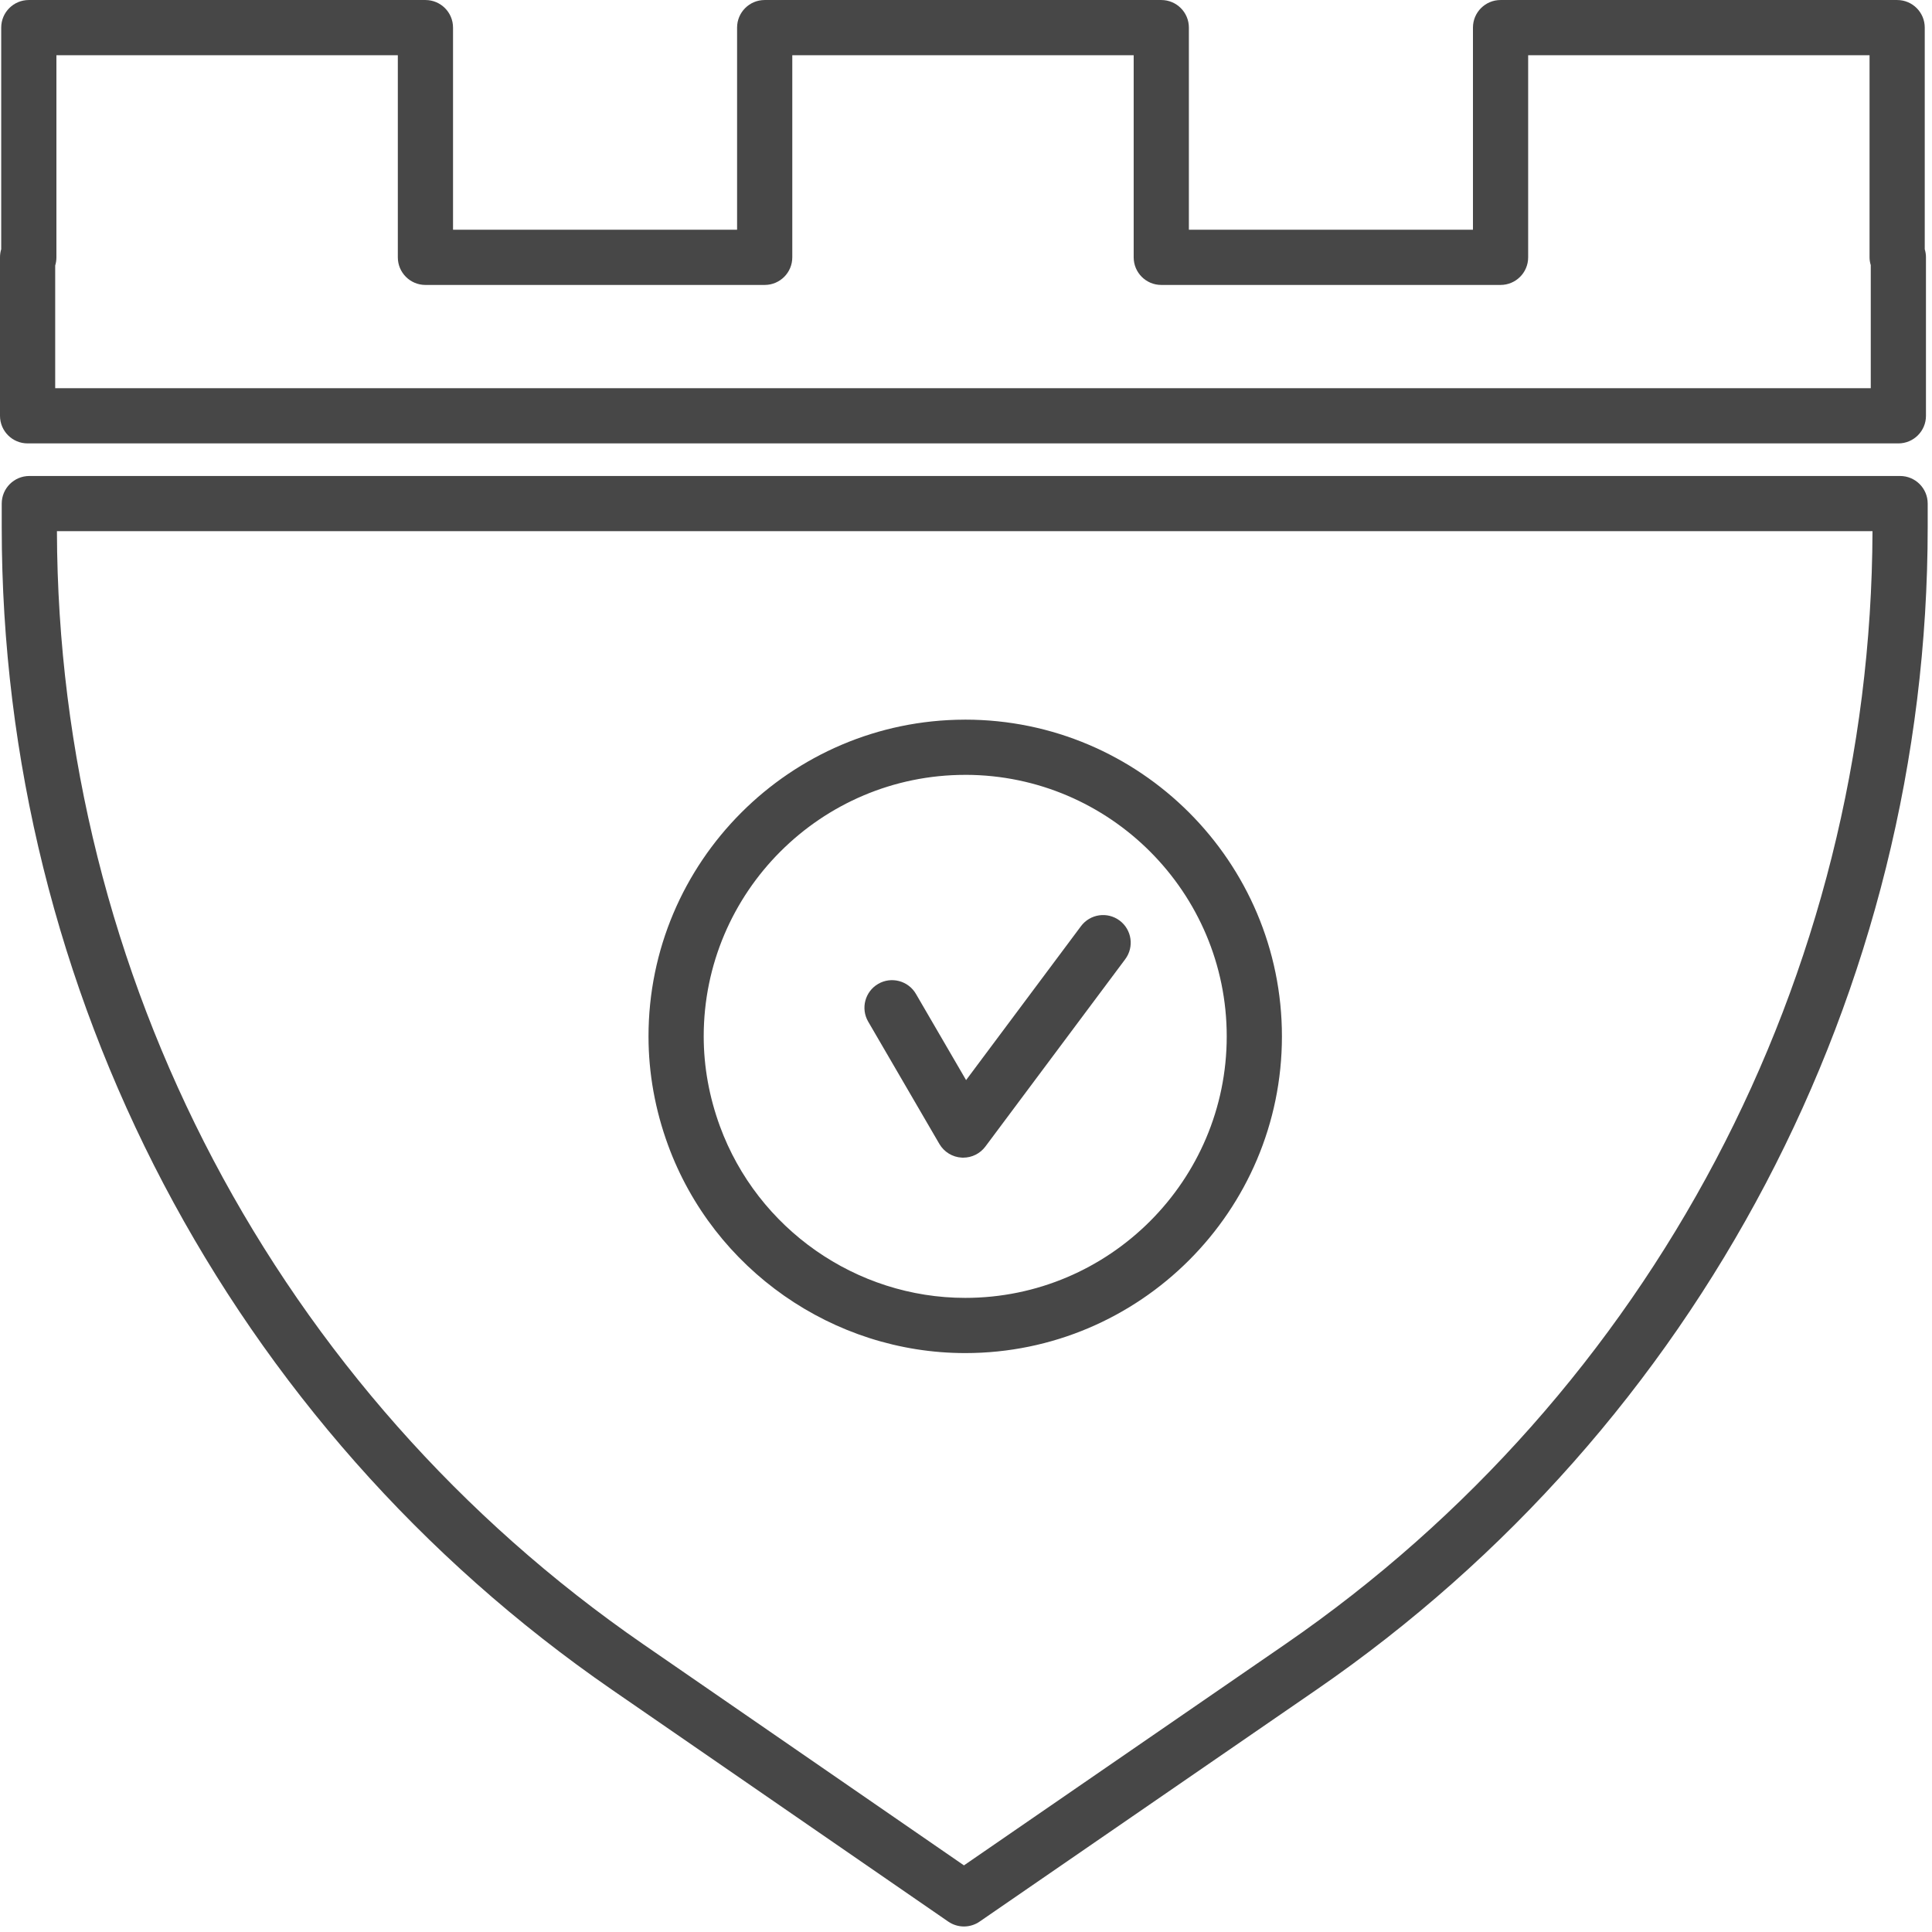<?xml version="1.0" encoding="UTF-8"?>
<svg width="105px" height="105px" viewBox="0 0 105 105" version="1.1" xmlns="http://www.w3.org/2000/svg" xmlns:xlink="http://www.w3.org/1999/xlink">
    <title>Group 9</title>
    <defs>
        <filter id="filter-1">
            <feColorMatrix in="SourceGraphic" type="matrix" values="0 0 0 0 0.439 0 0 0 0 0.769 0 0 0 0 0.196 0 0 0 1 0"></feColorMatrix>
        </filter>
    </defs>
    <g id="CWCS-V2" stroke="none" stroke-width="1" fill="none" fill-rule="evenodd">
        <g id="Group-9" transform="translate(-826, -3517)" filter="url(#filter-1)">
            <g transform="translate(826, 3517)">
                <path d="M3,21.098 L101.672,21.098 L101.672,14.408 C101.63,14.274 101.606,14.133 101.606,13.986 L101.606,3.001 L83.052,3.001 L83.052,13.986 C83.052,14.815 82.38,15.486 81.552,15.486 L63.113,15.486 C62.285,15.486 61.613,14.815 61.613,13.986 L61.613,3.001 L43.059,3.001 L43.059,13.986 C43.059,14.815 42.387,15.486 41.559,15.486 L23.121,15.486 C22.293,15.486 21.621,14.815 21.621,13.986 L21.621,3.001 L3.066,3.001 L3.066,13.986 C3.066,14.14 3.043,14.289 3,14.428 L3,21.098 Z M103.172,24.098 L1.5,24.098 C0.672,24.098 0,23.427 0,22.598 L0,13.986 C0,13.832 0.023,13.684 0.066,13.543 L0.066,1.5 C0.066,0.671 0.738,0.001 1.566,0.001 L23.121,0.001 C23.949,0.001 24.621,0.671 24.621,1.5 L24.621,12.486 L40.059,12.486 L40.059,1.5 C40.059,0.671 40.73,0.001 41.559,0.001 L63.113,0.001 C63.941,0.001 64.613,0.671 64.613,1.5 L64.613,12.486 L80.052,12.486 L80.052,1.5 C80.052,0.671 80.724,0.001 81.552,0.001 L103.106,0.001 C103.935,0.001 104.606,0.671 104.606,1.5 L104.606,13.546 C104.649,13.685 104.672,13.832 104.672,13.986 L104.672,22.598 C104.672,23.427 104,24.098 103.172,24.098 L103.172,24.098 Z" id="Fill-1" fill="#474747"></path>
                <path d="M3.094,28.869 C3.158,53.04 15.064,75.643 34.971,89.369 L52.389,101.379 L69.843,89.364 C89.768,75.649 101.689,53.048 101.766,28.869 L3.094,28.869 Z M52.388,104.7 C52.09,104.7 51.793,104.611 51.536,104.435 L33.268,91.839 C12.495,77.515 0.094,53.902 0.094,28.672 L0.094,27.369 C0.094,26.54 0.766,25.869 1.594,25.869 L103.266,25.869 C104.094,25.869 104.766,26.54 104.766,27.369 L104.766,28.635 C104.766,53.89 92.347,77.515 71.544,91.835 L53.239,104.435 C52.983,104.611 52.685,104.7 52.388,104.7 L52.388,104.7 Z" id="Fill-3" fill="#474747"></path>
                <path d="M52.35,62.916 C52.322,62.916 52.293,62.915 52.264,62.914 C51.762,62.886 51.307,62.606 51.053,62.171 L47.184,55.523 C46.768,54.808 47.01,53.89 47.726,53.473 C48.44,53.057 49.36,53.298 49.778,54.015 L52.505,58.701 L58.749,50.335 C59.246,49.67 60.184,49.534 60.849,50.03 C61.513,50.526 61.649,51.466 61.154,52.13 L53.552,62.314 C53.268,62.694 52.822,62.916 52.35,62.916" id="Fill-5" fill="#474747"></path>
                <path d="M52.492,42.111 C52.48,42.112 52.469,42.112 52.456,42.112 C44.62,42.113 38.245,48.489 38.245,56.324 C38.245,57.969 38.542,59.614 39.127,61.211 C41.174,66.789 46.531,70.537 52.458,70.537 C60.295,70.537 66.67,64.161 66.67,56.324 C66.67,48.499 60.313,42.131 52.492,42.111 L52.492,42.111 Z M52.458,73.537 C45.278,73.537 38.789,68.999 36.31,62.244 C35.603,60.314 35.245,58.323 35.245,56.324 C35.245,46.847 42.946,39.134 52.419,39.112 C52.432,39.111 52.445,39.111 52.458,39.111 C61.948,39.111 69.67,46.833 69.67,56.324 C69.67,65.815 61.948,73.537 52.458,73.537 L52.458,73.537 Z" id="Fill-7" fill="#474747"></path>
            </g>
        </g>
    </g>
</svg>